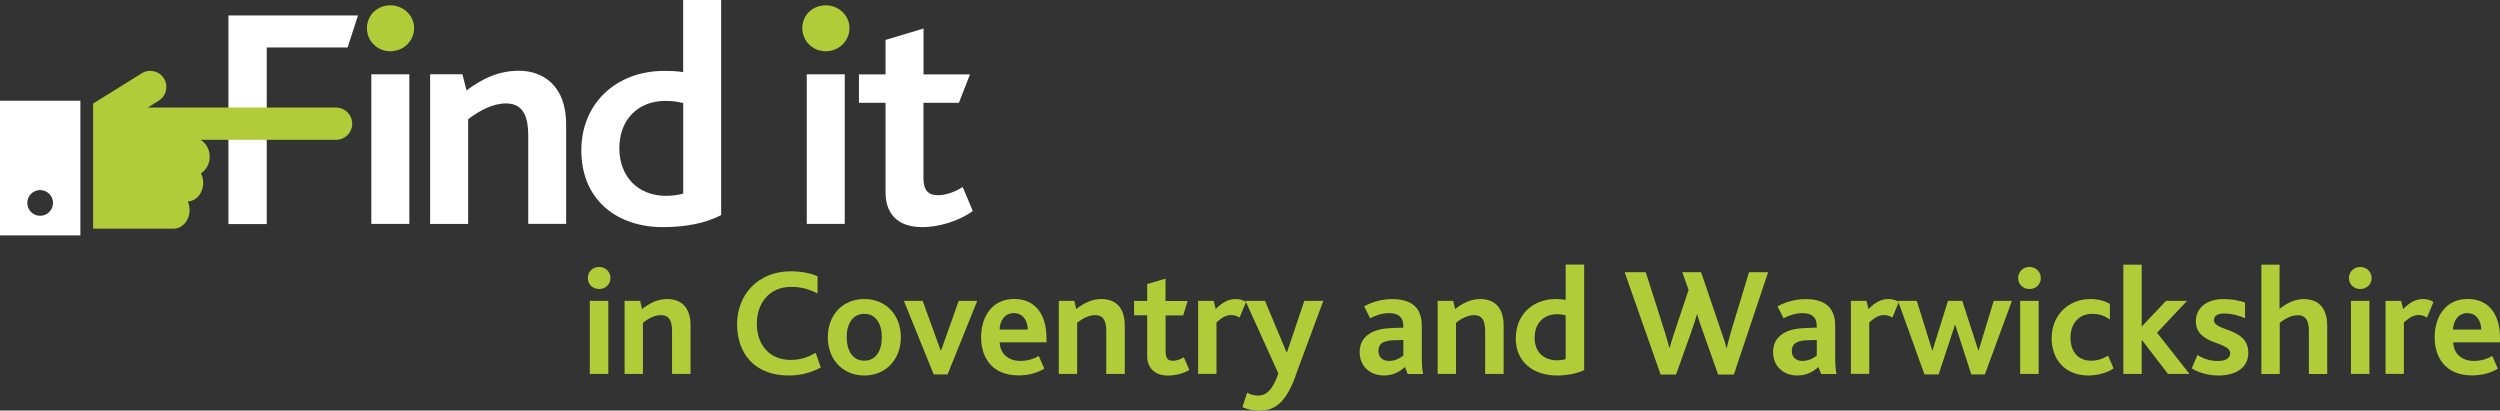 <?xml version="1.0" encoding="UTF-8"?>
<svg id="Layer_2" data-name="Layer 2" xmlns="http://www.w3.org/2000/svg" viewBox="0 0 324.38 53.27">
  <rect x="0" y="0" width="324.38" height="53.27" fill="#333333" stroke="none"/>
  <g id="Layer_1-2" data-name="Layer 1">
    <g>
      <path d="M45.1,6.16h-10.49v8.1h5.97l.04,3.15h-6.01v11.66h-4.97V2.01h16.81l-1.35,4.15Z" fill="#fff" stroke-width="0"/>
      <path d="M50.65,6.65c-1.68,0-3.04-1.31-3.04-3s1.35-2.96,3.04-2.96,3.08,1.31,3.08,2.96-1.35,3-3.08,3Z" fill="#b2cc39" stroke-width="0"/>
      <path d="M68.54,29.06v-11.41c0-2.01-.37-4.23-2.87-4.23-1.72,0-3.41.9-4.93,2.05v13.59h-4.93V9.64h4.19l.53,2.09c2.09-1.56,4.19-2.55,6.81-2.55,2.96,0,6.12,1.77,6.12,6.98v12.89h-4.93Z" fill="#fff" stroke-width="0"/>
      <path d="M85.98,29.47c-5.79,0-10.55-3.41-10.55-9.97,0-6.03,4.47-10.3,10.75-10.3.99,0,1.77.04,2.46.16V0h4.93v27.91c-1.85.95-4.27,1.56-7.59,1.56ZM88.65,13.38c-.66-.16-1.23-.29-2.3-.29-3.49,0-5.99,2.34-5.99,6.16,0,3.53,2.3,6.16,6.07,6.16.78,0,1.64-.12,2.22-.29v-11.74Z" fill="#fff" stroke-width="0"/>
      <path d="M107.14,6.65c-1.68,0-3.04-1.31-3.04-3s1.35-2.96,3.04-2.96,3.08,1.31,3.08,2.96-1.35,3-3.08,3Z" fill="#b2cc39" stroke-width="0"/>
      <path d="M119.7,29.47c-3.45,0-4.8-1.93-4.8-4.55v-11.58h-3.45v-3.69h3.45v-4.47l4.93-1.48v5.95h6.03l-1.44,3.69h-4.6v9.77c0,1.52.58,2.22,1.85,2.22s2.5-.58,3.24-1.07l1.31,3.12c-2.01,1.44-4.64,2.09-6.53,2.09Z" fill="#fff" stroke-width="0"/>
      <path d="M0,13.07v17.47h10.43V13.07H0ZM5.21,28c-.92,0-1.67-.75-1.67-1.67s.75-1.67,1.67-1.67,1.67.75,1.67,1.67c0,.92-.75,1.67-1.67,1.67Z" fill="#fff" stroke-width="0"/>
      <rect x="48.18" y="9.64" width="4.93" height="19.41" fill="#fff" stroke-width="0"/>
      <rect x="104.68" y="9.64" width="4.93" height="19.41" fill="#fff" stroke-width="0"/>
      <path d="M43.62,13.95h-24.44l1.42-.89c.98-.61,1.28-1.9.67-2.88-.61-.98-1.9-1.28-2.88-.67l-6.31,3.93v16.23h10.43c1.16,0,2.09-1.09,2.09-2.43,0-.4-.09-.77-.24-1.1,1.12-.05,2.01-1.11,2.01-2.42,0-.45-.11-.87-.3-1.24.67-.4,1.14-1.21,1.14-2.15s-.5-1.81-1.21-2.19h17.61c1.16,0,2.09-.94,2.09-2.09s-.94-2.09-2.09-2.09Z" fill="#b2cc39" stroke-width="0"/>
      <g>
        <path d="M76.27,36.08c0-.8.62-1.44,1.46-1.44s1.48.62,1.48,1.44-.64,1.42-1.48,1.42-1.46-.62-1.46-1.42ZM76.53,39.04h2.4v9.48h-2.4v-9.48Z" fill="#b2cc39" stroke-width="0"/>
        <path d="M81.02,39.04h2.04l.24,1.06c1-.78,2.06-1.3,3.25-1.3,1.5,0,3.05.74,3.05,3.45v6.27h-2.4v-5.53c0-1.16-.24-2.1-1.46-2.1-.78,0-1.62.42-2.32,1v6.63h-2.38v-9.48Z" fill="#b2cc39" stroke-width="0"/>
        <path d="M106.5,47.68c-1.46.8-2.87,1.04-4.19,1.04-4.33,0-6.67-2.79-6.67-6.65s2.73-6.87,6.97-6.87c1.44,0,2.64.28,3.47.64v2.24c-1.02-.54-2.12-.86-3.41-.86-2.93,0-4.47,2.2-4.47,4.79,0,2.76,1.68,4.69,4.39,4.69,1.3,0,2.3-.38,3.25-.92l.66,1.9Z" fill="#b2cc39" stroke-width="0"/>
        <path d="M107.41,43.75c0-2.85,1.9-4.95,4.73-4.95s4.75,2.1,4.75,4.95-1.92,4.97-4.75,4.97-4.73-2.12-4.73-4.97ZM114.42,43.75c0-1.74-.78-3.03-2.28-3.03s-2.28,1.28-2.28,3.03.78,3.05,2.28,3.05,2.28-1.28,2.28-3.05Z" fill="#b2cc39" stroke-width="0"/>
        <path d="M117.3,39.04h2.42l2.34,6.45h.04l2.3-6.45h2.4l-3.85,9.54h-1.8l-3.87-9.54Z" fill="#b2cc39" stroke-width="0"/>
        <path d="M129.71,44.43c.06,1.46,1.1,2.4,2.69,2.4.94,0,1.7-.26,2.38-.64l.72,1.64c-1,.62-2.18.88-3.35.88-3.45,0-4.85-2.36-4.85-4.93,0-2.85,1.56-4.99,4.27-4.99s4.21,1.92,4.21,5.07v.56h-6.07ZM133.36,42.77c-.02-1.08-.56-2.14-1.82-2.14-1.18,0-1.82,1-1.84,2.14h3.67Z" fill="#b2cc39" stroke-width="0"/>
        <path d="M137.36,39.04h2.04l.24,1.06c1-.78,2.06-1.3,3.25-1.3,1.5,0,3.05.74,3.05,3.45v6.27h-2.4v-5.53c0-1.16-.24-2.1-1.46-2.1-.78,0-1.62.42-2.32,1v6.63h-2.38v-9.48Z" fill="#b2cc39" stroke-width="0"/>
        <path d="M148.85,46.18v-5.27h-1.7v-1.86h1.7v-2.2l2.38-.7v2.91h2.87l-.58,1.86h-2.28v4.69c0,.88.3,1.2.92,1.2.56,0,1.08-.22,1.44-.46l.72,1.64c-.68.46-1.82.74-2.77.74-1.68,0-2.7-.96-2.7-2.54Z" fill="#b2cc39" stroke-width="0"/>
        <path d="M155.46,39.04h2.02l.26,1.06c.86-.86,1.64-1.3,2.6-1.3.44,0,.96.12,1.34.38l-.84,2.02c-.42-.26-.8-.32-1.08-.32-.62,0-1.14.26-1.92.94v6.69h-2.38v-9.48Z" fill="#b2cc39" stroke-width="0"/>
        <path d="M168.1,48.82c-1.48,3.95-3.05,4.45-4.77,4.45-.78,0-1.48-.16-2.12-.44l.6-1.88c.44.24.9.38,1.42.38,1.06,0,1.9-.7,2.64-2.87l-4.27-9.42h2.54l2.8,6.69h.04l2.26-6.69h2.46l-3.63,9.78Z" fill="#b2cc39" stroke-width="0"/>
        <path d="M182.29,47.62c-.68.62-1.54,1.1-2.72,1.1-1.8,0-3.15-1.2-3.15-3.03,0-1.28.62-2.08,1.6-2.58.66-.34,1.48-.5,2.44-.54l1.62-.06v-.3c0-1.1-.72-1.58-1.82-1.58-.94,0-1.8.3-2.48.66l-.78-1.54c1.12-.62,2.34-.94,3.67-.94,2.54,0,3.81,1.16,3.81,3.45v3.85c0,1.1.04,1.92.18,2.42h-2l-.36-.9ZM180.81,44.15c-.62.02-1.06.12-1.38.3-.4.22-.58.6-.58,1.08,0,.82.54,1.3,1.4,1.3s1.52-.44,1.84-.7v-2.02l-1.28.04Z" fill="#b2cc39" stroke-width="0"/>
        <path d="M186.52,39.04h2.04l.24,1.06c1-.78,2.06-1.3,3.25-1.3,1.5,0,3.05.74,3.05,3.45v6.27h-2.4v-5.53c0-1.16-.24-2.1-1.46-2.1-.78,0-1.62.42-2.32,1v6.63h-2.38v-9.48Z" fill="#b2cc39" stroke-width="0"/>
        <path d="M196.68,43.87c0-3.01,2.18-5.07,5.19-5.07.36,0,.9.04,1.28.12v-4.59h2.4v13.69c-.94.46-2.32.7-3.49.7-3.09,0-5.39-1.72-5.39-4.85ZM203.15,46.58v-5.67c-.36-.08-.66-.14-1.14-.14-1.66,0-2.89,1.12-2.89,3.07,0,1.84,1.18,2.91,2.91,2.91.32,0,.8-.04,1.12-.16Z" fill="#b2cc39" stroke-width="0"/>
        <path d="M210.82,35.32h2.72l2.42,7.59c.22.68.42,1.42.64,2.22h.04c.22-.8.44-1.48.68-2.2l1.78-5.31-.82-2.3h2.44l2.54,7.47c.26.74.54,1.54.74,2.32h.06c.2-.8.36-1.5.6-2.28l2.28-7.51h2.48l-4.45,13.28h-2.04l-1.98-5.59c-.28-.78-.54-1.5-.72-2.2h-.06c-.2.72-.42,1.4-.7,2.18l-2,5.61h-2l-4.67-13.28Z" fill="#b2cc39" stroke-width="0"/>
        <path d="M235.93,47.62c-.68.62-1.54,1.1-2.72,1.1-1.8,0-3.15-1.2-3.15-3.03,0-1.28.62-2.08,1.6-2.58.66-.34,1.48-.5,2.44-.54l1.62-.06v-.3c0-1.1-.72-1.58-1.82-1.58-.94,0-1.8.3-2.48.66l-.78-1.54c1.12-.62,2.34-.94,3.67-.94,2.54,0,3.81,1.16,3.81,3.45v3.85c0,1.1.04,1.92.18,2.42h-2l-.36-.9ZM234.45,44.15c-.62.02-1.06.12-1.38.3-.4.22-.58.6-.58,1.08,0,.82.54,1.3,1.4,1.3s1.52-.44,1.84-.7v-2.02l-1.28.04Z" fill="#b2cc39" stroke-width="0"/>
        <path d="M240.16,39.04h2.02l.26,1.06c.86-.86,1.64-1.3,2.6-1.3.44,0,.96.12,1.34.38l-.84,2.02c-.42-.26-.8-.32-1.08-.32-.62,0-1.14.26-1.92.94v6.69h-2.38v-9.48Z" fill="#b2cc39" stroke-width="0"/>
        <path d="M246.29,39.04h2.42l2,6.43h.04l2-6.43h1.86l2.08,6.43h.04l1.96-6.43h2.36l-3.51,9.54h-1.76l-2.08-6.43h-.04l-2.12,6.43h-1.84l-3.43-9.54Z" fill="#b2cc39" stroke-width="0"/>
        <path d="M261.86,36.08c0-.8.62-1.44,1.46-1.44s1.48.62,1.48,1.44-.64,1.42-1.48,1.42-1.46-.62-1.46-1.42ZM262.12,39.04h2.4v9.48h-2.4v-9.48Z" fill="#b2cc39" stroke-width="0"/>
        <path d="M266.21,43.85c0-2.95,2.18-5.05,5.01-5.05,1.18,0,2.04.32,2.54.64v2.02c-.66-.48-1.38-.74-2.3-.74-1.76,0-2.81,1.32-2.81,3.07,0,1.94,1.06,3.01,2.69,3.01.88,0,1.54-.28,2.2-.64l.7,1.64c-.76.52-1.94.92-3.25.92-3.09,0-4.79-2.12-4.79-4.87Z" fill="#b2cc39" stroke-width="0"/>
        <path d="M275.51,34.34h2.38v7.99h.04l3.11-3.29h2.73l-3.89,4.13,4.21,5.35h-2.79l-3.37-4.39h-.04v4.39h-2.38v-14.19Z" fill="#b2cc39" stroke-width="0"/>
        <path d="M285.13,46.06c.72.46,1.62.78,2.58.78s1.66-.28,1.66-1c0-1.6-4.45-1-4.45-4.17,0-1.68,1.36-2.87,3.59-2.87,1.06,0,2,.18,2.79.46v2.02c-.8-.34-1.68-.6-2.69-.6-.8,0-1.34.24-1.34.86,0,1.5,4.45.92,4.45,4.23,0,2.08-1.8,2.95-3.85,2.95-1.48,0-2.7-.44-3.49-.92l.74-1.74Z" fill="#b2cc39" stroke-width="0"/>
        <path d="M293.4,34.34h2.38v5.75c.86-.72,1.94-1.28,3.15-1.28,1.5,0,3.03.74,3.03,3.45v6.27h-2.38v-5.53c0-1.16-.24-2.1-1.46-2.1-.8,0-1.62.42-2.32,1v6.63h-2.38v-14.19Z" fill="#b2cc39" stroke-width="0"/>
        <path d="M304.78,36.08c0-.8.62-1.44,1.46-1.44s1.48.62,1.48,1.44-.64,1.42-1.48,1.42-1.46-.62-1.46-1.42ZM305.04,39.04h2.4v9.48h-2.4v-9.48Z" fill="#b2cc39" stroke-width="0"/>
        <path d="M309.53,39.04h2.02l.26,1.06c.86-.86,1.64-1.3,2.6-1.3.44,0,.96.12,1.34.38l-.84,2.02c-.42-.26-.8-.32-1.08-.32-.62,0-1.14.26-1.92.94v6.69h-2.38v-9.48Z" fill="#b2cc39" stroke-width="0"/>
        <path d="M318.31,44.43c.06,1.46,1.1,2.4,2.69,2.4.94,0,1.7-.26,2.38-.64l.72,1.64c-1,.62-2.18.88-3.35.88-3.45,0-4.85-2.36-4.85-4.93,0-2.85,1.56-4.99,4.27-4.99s4.21,1.92,4.21,5.07v.56h-6.07ZM321.95,42.77c-.02-1.08-.56-2.14-1.82-2.14-1.18,0-1.82,1-1.84,2.14h3.67Z" fill="#b2cc39" stroke-width="0"/>
      </g>
    </g>
  </g>
</svg>